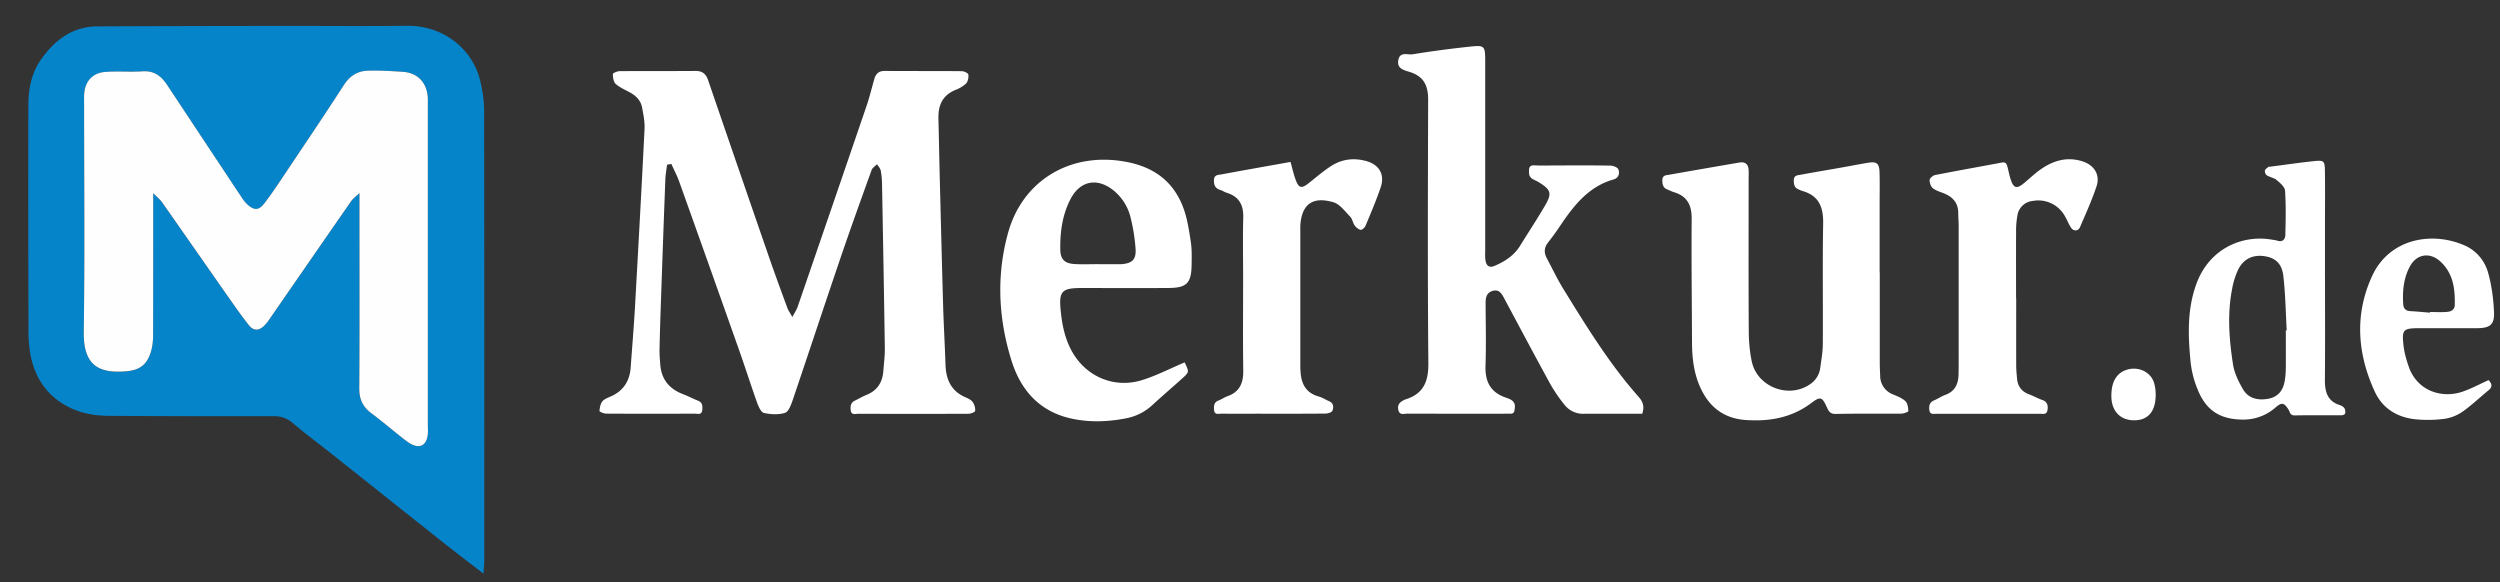 <svg xmlns="http://www.w3.org/2000/svg" width="73" height="17" fill="none" viewBox="0 0 73 17"><rect x="0" y="0" width="73" height="17" fill="#333333" stroke="none"/><g clip-path="url(#a)"><path fill="#0684CA" d="M14.119 16.752c-.418-.323-.789-.604-1.153-.892-1.084-.859-2.166-1.721-3.248-2.58-.39-.309-.789-.606-1.168-.925a.8.8 0 0 0-.561-.202 638.94 638.94 0 0 1-4.796-.01c-.446-.002-.874-.078-1.275-.304-.574-.322-.89-.821-1.021-1.443a3.967 3.967 0 0 1-.065-.826C.825 7.407.825 5.243.828 3.08c0-.492.095-.965.391-1.372.4-.552.91-.933 1.623-.937C4.568.762 6.295.76 8.02.757c1.284-.003 2.568.012 3.851-.004 1.108-.016 1.94.712 2.15 1.603.067.28.114.573.116.86.007 4.38.005 8.762.004 13.142 0 .107-.012.212-.023.395v-.002ZM10.496 5.637v.523c0 1.729.005 3.459-.005 5.188a.808.808 0 0 0 .344.71c.286.219.562.45.844.674.087.069.173.14.265.2.296.192.515.09.548-.255.009-.098.001-.195.001-.293V2.888c-.011-.459-.284-.759-.735-.79a11.013 11.013 0 0 0-1.006-.033c-.308.008-.538.153-.715.426-.538.836-1.096 1.66-1.65 2.487-.215.32-.427.643-.66.951-.173.227-.31.223-.516.03a.976.976 0 0 1-.132-.16 96.677 96.677 0 0 1-.502-.756L4.885 2.49c-.171-.257-.378-.426-.717-.405-.36.023-.726-.009-1.086.017-.39.027-.61.286-.626.684-.004.098 0 .195 0 .294 0 2.203.022 4.407-.01 6.61-.014.965.416 1.225 1.244 1.153.408-.036.619-.205.729-.615.038-.145.052-.3.052-.45.004-1.213.003-2.426.003-3.64v-.495c.129.13.203.187.254.26.636.906 1.269 1.815 1.904 2.722.206.295.41.592.634.871.148.186.311.17.478-.014a1.24 1.24 0 0 0 .103-.13c.803-1.159 1.605-2.32 2.409-3.478.044-.065.112-.11.24-.234v-.001Z"/><path fill="#fff" d="M19.479 4.804c-.018.146-.046.29-.051.437a785.278 785.278 0 0 0-.125 3.462c-.018.502-.034 1.001-.045 1.502-.003.139.01.278.02.418.027.433.248.723.65.88.154.058.301.136.454.197.135.054.135.159.124.273-.015.155-.136.106-.22.106-.863.003-1.726.004-2.587-.001-.069 0-.197-.057-.194-.077.009-.1.028-.22.09-.288.07-.077.19-.11.29-.16.344-.17.507-.457.532-.831.041-.57.088-1.137.122-1.706.098-1.75.195-3.498.282-5.248.01-.205-.032-.415-.07-.62-.035-.203-.168-.343-.345-.442-.146-.08-.304-.148-.427-.255-.065-.058-.083-.19-.083-.287 0-.031.129-.086.2-.086.738-.006 1.475 0 2.212-.006.2-.003.307.087.368.266.583 1.7 1.167 3.397 1.754 5.095.18.523.371 1.042.562 1.561.028.076.078.143.145.263.067-.126.124-.21.156-.302.676-1.965 1.351-3.93 2.022-5.895.084-.25.144-.508.218-.76.044-.149.132-.23.3-.228.752.005 1.502 0 2.253.007.067 0 .182.055.19.099.012.083-.01.202-.066.26a.964.964 0 0 1-.318.191c-.374.156-.5.45-.49.833.016.627.026 1.253.043 1.88.03 1.183.059 2.366.093 3.549.017.584.051 1.167.07 1.75.013.438.164.783.593.964.076.032.16.074.204.138.048.07.079.173.069.255-.006.037-.128.084-.197.084a386.5 386.5 0 0 1-3.213 0c-.084 0-.205.052-.223-.104-.014-.12.001-.222.122-.28.112-.053.219-.119.334-.165.32-.127.473-.368.497-.702.017-.222.046-.444.043-.665-.023-1.588-.052-3.176-.081-4.764a2.493 2.493 0 0 0-.037-.414c-.013-.069-.07-.13-.109-.193-.055.056-.134.102-.159.17-.314.873-.63 1.746-.928 2.625-.464 1.363-.914 2.73-1.377 4.096-.047.137-.119.335-.223.369-.188.06-.415.047-.614.004-.084-.018-.158-.18-.198-.291-.182-.51-.345-1.024-.525-1.533-.581-1.644-1.165-3.289-1.753-4.931-.064-.179-.153-.346-.23-.518l-.121.024-.003-.006Zm28.475 7.278c-.578 0-1.134-.003-1.69 0a.688.688 0 0 1-.582-.264 4.459 4.459 0 0 1-.4-.581c-.414-.752-.817-1.512-1.223-2.27-.04-.073-.078-.147-.117-.22-.081-.147-.153-.32-.368-.249-.202.067-.194.244-.194.416.003.585.017 1.172-.003 1.758-.017.46.135.778.585.935.134.048.299.097.27.31-.01.091-.016.166-.13.163h-.126c-.96 0-1.92.002-2.88-.002-.097 0-.231.061-.266-.113-.032-.156.055-.23.176-.288a.241.241 0 0 1 .039-.016c.516-.162.668-.515.663-1.05-.023-2.568-.014-5.134-.006-7.701 0-.394-.115-.666-.512-.8-.162-.055-.419-.088-.356-.37.052-.24.277-.131.416-.155a29.934 29.934 0 0 1 1.692-.225c.401-.043.425-.015.426.395V7.28c0 .111-.01.225.01.333.026.145.103.219.267.149.3-.13.562-.298.739-.582.241-.389.494-.772.725-1.167.218-.372.183-.471-.187-.698-.114-.07-.273-.09-.275-.274-.001-.12-.006-.223.167-.213.209.012.417.003.626.003.53 0 1.057-.005 1.586.005.08.001.208.051.23.109.045.12.01.252-.144.296-.718.205-1.146.746-1.54 1.329a7.625 7.625 0 0 1-.365.506c-.12.15-.128.3-.041.463.163.305.311.62.493.913.67 1.086 1.338 2.175 2.188 3.135.118.133.181.274.107.49v.005Zm6.935-4.126v2.636c0 .126.007.252.012.376a.58.58 0 0 0 .377.55c.127.053.264.106.36.197.066.062.08.19.086.29.002.02-.129.071-.199.073-.64.005-1.28-.005-1.92.009-.164.004-.206-.077-.261-.196-.135-.298-.187-.325-.451-.125-.577.435-1.223.546-1.92.498-.65-.047-1.076-.39-1.332-.968-.184-.414-.232-.853-.234-1.302-.005-1.2-.02-2.4-.01-3.599.005-.405-.13-.669-.523-.785-.065-.02-.127-.054-.192-.08-.125-.05-.142-.148-.142-.27.002-.147.112-.142.2-.158.68-.12 1.363-.238 2.045-.355.17-.03.266.044.275.218.005.098 0 .195 0 .294 0 1.464-.005 2.93.004 4.394.001.304.026.615.09.911.162.732 1.066 1.082 1.686.664a.671.671 0 0 0 .31-.474c.03-.235.075-.47.076-.704.008-1.171-.011-2.344.01-3.515.01-.477-.116-.818-.601-.957-.04-.012-.077-.031-.115-.046-.126-.05-.142-.15-.141-.272.003-.146.116-.142.202-.158.393-.074.79-.138 1.184-.209.26-.046.518-.096.777-.14.256-.042.332.015.34.274.01.306.003.614.003.92v2.008l.004.001ZM34.59 10.58c.137.28.138.283-.067.469-.289.26-.584.512-.87.775a1.545 1.545 0 0 1-.768.39c-.536.105-1.075.124-1.61.006-.92-.204-1.469-.828-1.737-1.683-.385-1.229-.45-2.483-.102-3.74.41-1.474 1.715-2.3 3.236-2.105.907.117 1.572.524 1.89 1.4.111.31.16.646.21.975.033.22.026.445.023.668-.008.53-.142.67-.666.674-.848.006-1.695.001-2.544.001-.593 0-.672.096-.61.687.04.39.117.766.3 1.116.402.769 1.24 1.145 2.073.886.42-.13.814-.336 1.244-.518h-.002Zm-2.51-2.866h.666c.31-.024.432-.132.413-.44a5.243 5.243 0 0 0-.14-.898 1.463 1.463 0 0 0-.482-.798c-.474-.397-.988-.317-1.274.228-.243.463-.312.973-.302 1.488.005.282.13.398.414.416.235.014.47.003.707.003v.001Zm26.793.997c0 .655-.002 1.31 0 1.965 0 .124.014.248.024.374.02.23.133.384.353.465.129.047.25.118.38.163.154.051.178.163.156.297-.021.144-.14.107-.228.107-1 .002-2.001.002-3.002 0-.087 0-.204.038-.22-.115-.014-.12.007-.217.133-.273.114-.048.219-.121.335-.164.276-.1.377-.31.385-.583.006-.25.004-.5.004-.752V6.6c0-.125-.012-.25-.012-.375.001-.289-.148-.466-.402-.572-.116-.049-.243-.08-.338-.156-.061-.048-.1-.16-.096-.241.003-.051.095-.13.156-.144.652-.128 1.305-.244 1.957-.366.116-.022.14.051.163.136.038.147.063.3.121.438.072.17.16.183.324.055.163-.128.312-.277.48-.4.375-.273.782-.41 1.249-.268.35.107.538.391.424.733-.136.407-.313.799-.483 1.193-.051.12-.188.127-.26.018-.076-.114-.123-.247-.196-.365a.884.884 0 0 0-.92-.419.5.5 0 0 0-.451.422 2.481 2.481 0 0 0-.039.497c-.004.64-.001 1.281-.001 1.924l.004.002ZM37.684 4.73c.055.197.092.372.156.538.088.228.171.24.367.086.218-.172.428-.355.66-.505.319-.205.67-.248 1.038-.143.372.107.538.394.41.768-.13.38-.287.75-.442 1.119-.022.052-.101.125-.142.118-.065-.012-.133-.07-.175-.128-.055-.079-.068-.193-.132-.258-.152-.155-.301-.364-.49-.42-.45-.13-.89-.082-.96.619-.009.096-.005.194-.005.292v3.762c0 .098 0 .195.008.293.024.348.166.607.529.706.104.028.199.093.3.136.137.056.14.176.102.278-.018.048-.129.084-.2.085-.638.007-1.277.004-1.916.004-.376 0-.75.003-1.126-.001-.085 0-.204.046-.216-.114-.007-.117-.002-.22.13-.27.092-.035.172-.094.263-.126.356-.126.465-.387.46-.749-.013-.905-.004-1.81-.004-2.716 0-.586-.012-1.172.004-1.756.01-.368-.127-.609-.482-.719-.065-.02-.124-.063-.19-.083-.142-.043-.186-.134-.184-.28.002-.175.136-.157.23-.175.654-.123 1.308-.237 2.006-.362l.001.002ZM67.89 8.11c0 .99.006 1.98-.003 2.97-.003.348.064.633.438.75.05.016.106.05.133.091a.23.23 0 0 1 .02.154c-.004.023-.062.05-.096.05-.458.004-.917-.004-1.376.005-.142.003-.136-.102-.186-.178-.123-.19-.19-.21-.363-.064a1.417 1.417 0 0 1-.948.364c-.678 0-1.096-.261-1.346-.9a2.855 2.855 0 0 1-.195-.76c-.077-.775-.11-1.548.168-2.306.373-1.02 1.327-1.44 2.206-1.288.055.009.11.015.163.032.151.046.224-.049.227-.166.011-.431.02-.865-.008-1.294-.008-.109-.14-.224-.24-.309-.08-.068-.202-.086-.296-.143-.034-.022-.06-.095-.053-.137.007-.041.064-.073.102-.107.009-.007.027-.004.04-.005.44-.056.88-.122 1.32-.167.256-.026.287.006.29.27.009.53.002 1.06.002 1.59V8.11Zm-1.146 1.537c.01 0 .02 0 .028-.002-.029-.526-.038-1.054-.097-1.577-.042-.373-.232-.537-.545-.586-.35-.054-.628.08-.785.41a2.299 2.299 0 0 0-.169.554c-.142.733-.084 1.469.028 2.196.039.252.162.502.292.725.156.267.43.33.726.279.303-.051.45-.253.495-.54.02-.123.027-.248.029-.373.003-.361 0-.724 0-1.085l-.002-.001Zm5.92 1.45c.083.09.14.185.003.298-.258.211-.5.444-.772.634a1.263 1.263 0 0 1-.533.203 3.79 3.79 0 0 1-.79.015c-.549-.045-.996-.308-1.226-.807-.513-1.108-.598-2.256-.08-3.381.495-1.08 1.726-1.32 2.706-.89.344.152.585.448.683.801.103.37.154.762.17 1.147.016.36-.118.463-.481.466-.57.003-1.141 0-1.711 0-.462.003-.503.042-.45.51.023.205.082.408.148.603.248.728.979.949 1.583.738.257-.09.499-.22.752-.335l-.002-.002ZM70.957 9.13v-.02c.166.001.334.011.499-.003.113-.009.22-.061.223-.201.012-.47-.046-.923-.413-1.264-.313-.29-.701-.23-.9.144-.182.338-.215.71-.193 1.088.007.127.067.204.205.211.193.01.385.03.578.045h.001Zm-9.305 2.42c0-.445.19-.706.528-.773.31-.06.634.104.722.414.05.178.057.384.024.568-.069.371-.317.54-.682.51-.327-.025-.546-.244-.586-.59-.006-.055-.006-.11-.006-.13Z"/><path fill="#FEFEFE" d="M10.496 5.638c-.128.122-.196.17-.24.233-.805 1.159-1.607 2.32-2.409 3.48a1.275 1.275 0 0 1-.104.13c-.164.181-.328.199-.477.013-.224-.28-.428-.578-.634-.871-.635-.906-1.268-1.816-1.904-2.722-.051-.073-.125-.13-.254-.26v.496c0 1.213 0 2.425-.003 3.64 0 .149-.014.304-.052.449-.11.409-.321.58-.729.615-.828.072-1.258-.188-1.244-1.153.032-2.203.01-4.408.01-6.61 0-.098-.003-.195 0-.294.015-.399.234-.657.626-.684.36-.026.726.007 1.086-.017.339-.022.546.146.717.405.564.852 1.127 1.703 1.692 2.554.167.253.333.505.502.756a.924.924 0 0 0 .132.16c.205.193.345.196.516-.03.234-.307.445-.63.66-.951.553-.827 1.11-1.65 1.65-2.488.176-.274.408-.419.714-.425.337-.008.673.01 1.007.033.451.03.722.33.735.79v9.497c0 .097.008.196-.001.292-.032.345-.252.447-.548.255-.092-.06-.178-.13-.265-.2-.281-.224-.558-.455-.845-.672-.238-.181-.345-.402-.343-.712.011-1.729.005-3.459.005-5.187v-.523.001Z"/></g><defs><clipPath id="a"><path fill="#fff" d="M0 0h72v16H0z" transform="translate(.825 .752)"/></clipPath></defs></svg>